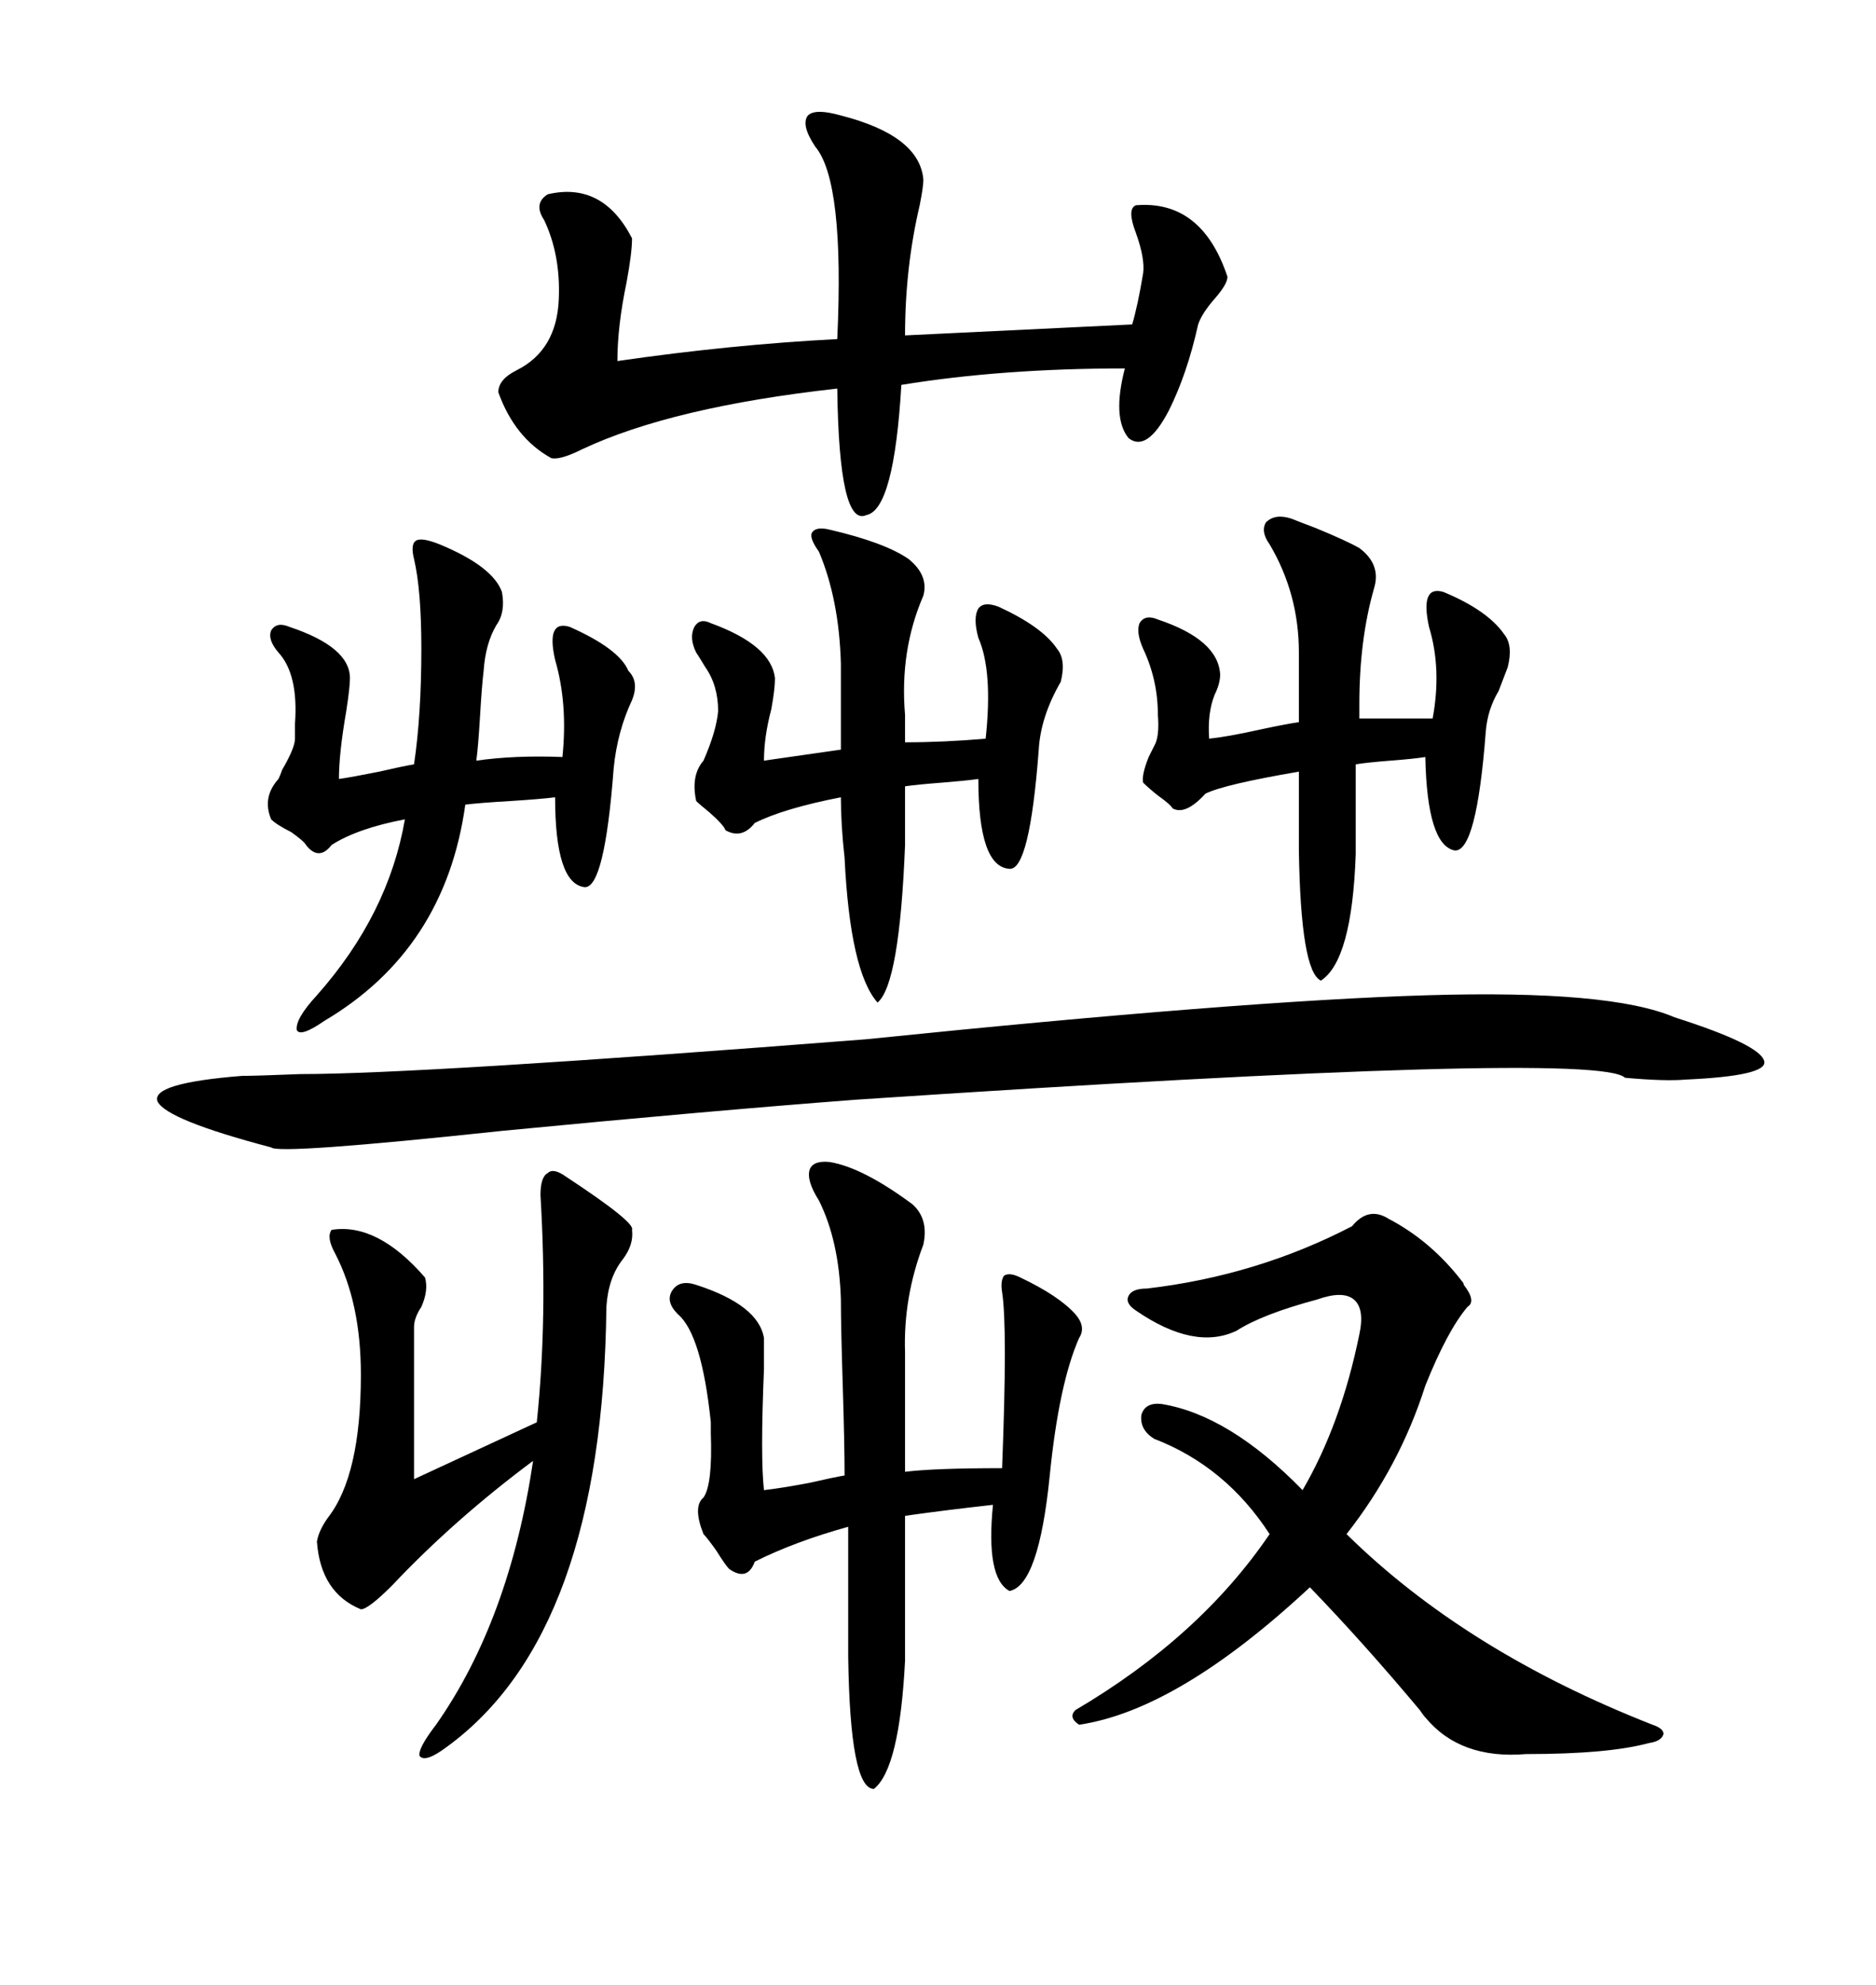 <svg xmlns="http://www.w3.org/2000/svg" xmlns:xlink="http://www.w3.org/1999/xlink" width="300" height="317.285"><path d="M267.77 162.60L267.77 162.60Q281.54 166.99 282.13 169.63L282.13 169.63Q282.71 171.97 269.53 172.56L269.53 172.56Q266.31 172.85 259.86 172.27L259.86 172.27Q255.47 167.87 136.82 175.78L136.82 175.78Q113.67 177.54 80.27 180.76L80.27 180.76Q44.53 184.57 43.36 183.40L43.36 183.40Q26.66 179.00 25.20 176.07L25.20 176.07Q24.02 173.14 38.67 171.97L38.67 171.97Q40.72 171.97 48.05 171.68L48.05 171.68Q67.38 171.68 138.57 166.11L138.57 166.11Q198.63 159.96 228.22 159.08L228.22 159.08Q257.52 158.20 267.77 162.60ZM171.97 273.34L171.97 273.34Q191.89 261.62 203.03 245.21L203.03 245.21Q196.00 234.38 184.57 229.98L184.57 229.98Q182.23 228.52 182.52 226.17L182.52 226.17Q183.11 224.12 185.74 224.41L185.74 224.41Q196.58 226.17 208.30 238.18L208.30 238.18Q214.45 227.64 217.38 213.28L217.38 213.28Q218.26 209.18 216.50 207.71L216.50 207.71Q214.75 206.25 210.64 207.71L210.64 207.71Q201.86 210.06 197.75 212.70L197.75 212.70Q191.02 215.92 181.64 209.47L181.64 209.47Q179.88 208.30 180.47 207.13L180.47 207.13Q181.05 205.96 183.40 205.96L183.40 205.96Q200.98 203.91 216.21 196.00L216.21 196.00Q218.85 192.77 222.07 194.82L222.07 194.82Q228.81 198.34 233.79 204.79L233.79 204.79Q234.08 205.08 234.08 205.37L234.08 205.37Q236.13 208.01 234.67 208.89L234.67 208.89Q231.45 212.70 227.93 221.48L227.93 221.48Q223.83 234.38 215.33 245.21L215.33 245.21Q234.38 263.96 264.26 275.68L264.26 275.68Q266.02 276.27 266.02 277.15L266.02 277.15Q265.72 278.32 263.67 278.61L263.67 278.61Q257.23 280.37 244.04 280.37L244.04 280.37Q233.50 281.25 227.93 274.51L227.93 274.51Q227.64 274.22 227.05 273.34L227.05 273.34Q217.97 262.50 209.47 253.71L209.47 253.71Q188.38 273.34 172.56 275.68L172.56 275.68Q170.80 274.51 171.97 273.34ZM134.47 18.46L134.47 18.46Q147.07 21.68 147.66 28.71L147.66 28.71Q147.66 29.88 147.07 32.81L147.07 32.81Q144.73 42.77 144.73 53.61L144.73 53.61L181.05 51.86Q181.93 48.93 182.81 43.65L182.81 43.65Q183.11 41.31 181.64 37.21L181.64 37.21Q180.18 33.40 181.64 32.81L181.64 32.81Q192.19 31.93 196.29 44.24L196.29 44.24Q196.29 45.41 194.24 47.75L194.24 47.75Q192.19 50.10 191.60 51.86L191.60 51.86Q189.84 59.77 186.91 65.63L186.91 65.63Q183.40 72.36 180.47 70.02L180.47 70.02Q177.83 66.80 179.88 58.89L179.88 58.89Q160.25 58.89 144.14 61.52L144.14 61.52Q142.97 81.45 138.57 82.32L138.57 82.32Q134.18 84.38 133.89 62.11L133.89 62.11Q107.52 65.04 93.16 71.78L93.16 71.78Q89.65 73.54 88.18 73.24L88.18 73.24Q82.32 70.02 79.69 62.70L79.69 62.70Q79.69 60.64 82.62 59.18L82.62 59.18Q89.06 55.96 89.36 47.75L89.36 47.75Q89.65 40.72 87.01 35.16L87.01 35.16Q85.25 32.52 87.60 31.05L87.60 31.05Q96.39 29.00 101.07 38.09L101.07 38.09Q101.07 40.43 100.20 45.12L100.20 45.12Q98.73 52.15 98.73 57.71L98.73 57.71Q116.89 55.08 133.89 54.20L133.89 54.20Q135.06 29.00 130.37 23.44L130.37 23.44Q128.03 19.92 129.20 18.46L129.20 18.46Q130.37 17.29 134.47 18.46ZM132.71 185.74L132.71 185.74Q137.99 186.62 145.90 192.48L145.90 192.48Q148.54 194.82 147.66 198.93L147.66 198.93Q144.43 207.42 144.73 216.21L144.73 216.21L144.73 235.25Q149.41 234.67 160.25 234.67L160.25 234.67Q161.13 212.11 160.25 206.54L160.25 206.54Q159.96 204.79 160.55 203.91L160.55 203.91Q161.43 203.32 163.18 204.20L163.18 204.20Q169.34 207.13 171.97 210.06L171.97 210.06Q173.73 212.11 172.56 213.87L172.56 213.87Q169.34 221.19 167.87 235.84L167.87 235.84Q166.11 253.42 161.43 254.30L161.43 254.30Q157.62 252.25 158.79 240.53L158.79 240.53Q150.88 241.41 144.73 242.29L144.73 242.29L144.73 265.43Q143.85 282.71 139.75 285.94L139.75 285.94Q135.94 285.94 135.64 264.84L135.64 264.84L135.64 244.04Q127.15 246.39 120.70 249.61L120.70 249.61Q119.53 252.83 116.60 250.78L116.60 250.78Q116.02 250.20 114.55 247.85L114.55 247.85Q113.09 245.80 112.50 245.21L112.50 245.21Q110.74 240.82 112.50 239.36L112.50 239.36Q113.96 237.30 113.67 229.10L113.67 229.10Q113.67 227.93 113.67 227.34L113.67 227.34Q112.21 213.28 108.40 210.06L108.40 210.06Q106.35 208.01 107.52 206.25L107.52 206.25Q108.69 204.49 111.33 205.37L111.33 205.37Q121.29 208.59 122.17 213.87L122.17 213.87Q122.17 215.04 122.17 218.85L122.17 218.85Q121.58 232.91 122.17 238.18L122.17 238.18Q124.80 237.89 129.49 237.01L129.49 237.01Q133.30 236.13 135.06 235.84L135.06 235.84Q135.06 230.86 134.77 221.48L134.77 221.48Q134.47 212.11 134.47 207.71L134.47 207.71Q134.18 198.34 130.96 191.89L130.96 191.89Q128.91 188.67 129.49 186.91L129.49 186.91Q130.08 185.45 132.71 185.74ZM90.53 188.09L90.53 188.09Q101.66 195.41 101.07 196.58L101.07 196.58Q101.37 198.93 99.61 201.27L99.61 201.27Q97.27 204.20 96.97 208.89L96.97 208.89Q96.39 261.04 71.48 279.20L71.48 279.20Q67.97 281.84 67.09 280.66L67.09 280.66Q66.80 279.49 69.73 275.68L69.73 275.68Q81.45 258.98 85.25 233.50L85.25 233.50Q72.66 242.87 62.70 253.42L62.70 253.42Q58.89 257.23 57.71 257.23L57.71 257.23Q51.27 254.59 50.68 246.39L50.68 246.39Q50.98 244.63 52.44 242.58L52.44 242.58Q57.71 235.84 57.71 219.73L57.71 219.73Q57.71 208.30 53.61 200.39L53.61 200.39Q52.15 197.75 53.03 196.58L53.03 196.58Q60.35 195.41 67.97 204.20L67.97 204.20Q68.55 206.25 67.38 208.89L67.38 208.89Q66.21 210.64 66.21 212.11L66.21 212.11L66.21 236.43L85.84 227.34Q87.60 210.64 86.43 191.02L86.43 191.02Q86.43 188.09 87.60 187.50L87.60 187.50Q88.48 186.62 90.53 188.09ZM89.94 121.00L89.94 121.00Q90.82 112.50 88.77 105.47L88.77 105.47Q87.30 99.02 91.11 100.20L91.11 100.20Q99.02 103.71 100.49 107.23L100.49 107.23Q102.25 108.98 101.07 111.91L101.07 111.91Q98.73 116.89 98.14 122.75L98.14 122.75Q96.68 142.09 93.46 141.80L93.46 141.80Q88.77 141.21 88.77 127.44L88.77 127.44Q86.43 127.73 81.74 128.03L81.74 128.03Q76.76 128.32 74.41 128.61L74.41 128.61Q71.19 151.76 51.86 163.18L51.86 163.18Q48.05 165.82 47.46 164.65L47.46 164.65Q47.17 162.89 50.68 159.08L50.68 159.08Q62.11 146.19 64.75 130.96L64.75 130.96Q57.13 132.42 53.03 135.06L53.03 135.06Q50.98 137.70 48.93 135.06L48.93 135.06Q48.63 134.47 46.58 133.01L46.58 133.01Q44.24 131.84 43.36 130.96L43.36 130.96Q41.89 127.44 44.53 124.51L44.53 124.51Q44.82 123.93 45.12 123.05L45.12 123.05Q47.17 119.53 47.17 118.07L47.17 118.07Q47.17 117.19 47.17 115.72L47.17 115.72Q47.75 107.81 44.53 104.30L44.53 104.30Q42.77 102.25 43.36 100.78L43.36 100.78Q44.24 99.32 46.29 100.20L46.29 100.20Q55.96 103.42 55.96 108.40L55.96 108.40Q55.96 109.86 55.37 113.67L55.37 113.67Q54.20 120.41 54.20 124.51L54.20 124.51Q56.25 124.22 60.64 123.34L60.64 123.34Q64.45 122.46 66.21 122.17L66.21 122.17Q67.38 114.26 67.38 103.71L67.38 103.71Q67.38 94.34 66.21 89.36L66.21 89.36Q65.63 87.01 66.50 86.43L66.50 86.43Q67.38 85.84 70.31 87.01L70.31 87.01Q78.81 90.53 80.27 94.63L80.27 94.63Q80.86 97.85 79.39 99.90L79.39 99.90Q77.64 102.83 77.34 107.23L77.34 107.23Q77.05 109.57 76.76 114.55L76.76 114.55Q76.46 119.53 76.17 121.58L76.17 121.58Q82.32 120.70 89.94 121.00ZM157.62 118.07L157.62 118.07Q158.79 107.23 156.45 101.95L156.45 101.95Q155.57 98.73 156.45 97.27L156.45 97.27Q157.32 96.09 159.67 96.97L159.67 96.97Q166.70 100.20 169.04 103.71L169.04 103.71Q170.51 105.47 169.63 108.98L169.63 108.98Q166.41 114.55 166.11 119.82L166.11 119.82Q164.65 139.16 161.43 138.87L161.43 138.87Q156.45 138.57 156.45 124.51L156.45 124.51Q154.39 124.80 150.59 125.10L150.59 125.10Q146.78 125.39 144.73 125.68L144.73 125.68L144.73 135.06Q143.85 157.32 140.33 160.25L140.33 160.25Q135.94 155.27 135.06 137.11L135.06 137.11Q134.47 131.84 134.47 127.44L134.47 127.44Q125.39 129.20 120.70 131.54L120.70 131.54Q118.65 134.18 116.02 132.71L116.02 132.71Q115.72 131.84 113.38 129.79L113.38 129.79Q111.91 128.61 111.33 128.03L111.33 128.03Q110.45 123.93 112.50 121.58L112.50 121.58Q114.55 116.89 114.84 113.67L114.84 113.67Q114.84 109.57 112.79 106.64L112.79 106.64Q111.91 105.18 111.33 104.30L111.33 104.30Q110.16 101.95 111.04 100.20L111.04 100.20Q111.91 98.73 113.67 99.61L113.67 99.61Q123.34 103.13 123.93 108.40L123.93 108.40Q123.93 110.16 123.34 113.38L123.34 113.38Q122.17 117.77 122.17 121.58L122.17 121.58L134.47 119.82L134.47 106.05Q134.18 95.80 130.96 88.18L130.96 88.18Q129.49 86.13 129.79 85.25L129.79 85.25Q130.37 84.08 132.71 84.67L132.71 84.67Q141.50 86.72 145.31 89.36L145.31 89.36Q148.54 91.99 147.66 95.21L147.66 95.21Q143.85 104.00 144.73 114.26L144.73 114.26L144.73 118.65Q150.88 118.65 157.62 118.07ZM217.38 114.84L229.10 114.84Q230.57 106.93 228.52 100.20L228.52 100.20Q227.05 93.46 230.86 94.63L230.86 94.63Q237.89 97.56 240.53 101.37L240.53 101.37Q241.99 103.13 241.11 106.64L241.11 106.64Q240.53 108.11 239.65 110.45L239.65 110.45Q237.89 113.38 237.60 116.89L237.60 116.89Q236.13 136.23 232.62 135.94L232.62 135.94Q228.22 135.06 227.93 121.00L227.93 121.00Q226.17 121.29 222.36 121.58L222.36 121.58Q218.55 121.88 216.80 122.17L216.80 122.17L216.80 136.52Q216.21 153.52 211.23 156.74L211.23 156.74Q208.01 155.27 207.71 135.94L207.71 135.94L207.71 123.34Q195.70 125.39 192.77 126.86L192.77 126.86Q189.55 130.37 187.50 129.20L187.50 129.20Q187.21 128.61 185.16 127.15L185.16 127.15Q183.69 125.98 182.81 125.10L182.81 125.10Q182.52 123.93 183.69 121.00L183.69 121.00Q184.28 119.82 184.57 119.24L184.57 119.24Q185.45 117.77 185.16 114.26L185.16 114.26Q185.16 108.69 182.81 103.71L182.81 103.71Q181.64 101.07 182.23 99.61L182.23 99.61Q183.11 98.14 185.16 99.02L185.16 99.02Q194.82 102.25 195.12 107.81L195.12 107.81Q195.12 109.28 194.24 111.04L194.24 111.04Q193.07 113.96 193.36 118.07L193.36 118.07Q196.29 117.77 201.56 116.60L201.56 116.60Q205.66 115.72 207.71 115.43L207.71 115.43L207.71 104.30Q207.71 94.92 203.03 87.01L203.03 87.01Q201.56 84.96 202.44 83.50L202.44 83.50Q203.91 82.03 206.54 82.91L206.54 82.91Q208.01 83.50 210.35 84.38L210.35 84.38Q215.33 86.43 217.38 87.60L217.38 87.60Q220.90 90.23 219.73 94.04L219.73 94.04Q217.38 102.25 217.38 112.50L217.38 112.50L217.38 114.84Z"/></svg>